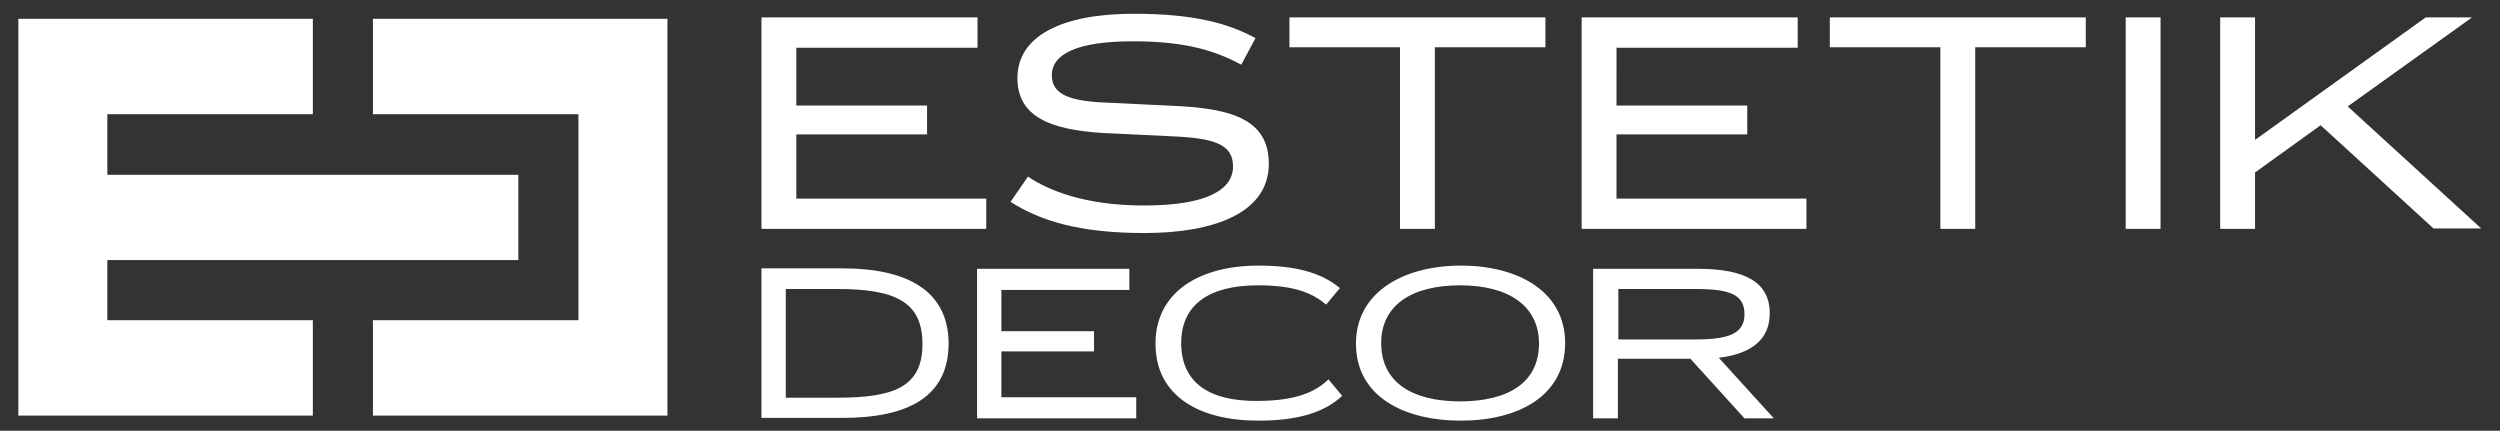 <?xml version="1.0" encoding="utf-8"?>
<!-- Generator: Adobe Illustrator 19.0.0, SVG Export Plug-In . SVG Version: 6.00 Build 0)  -->
<svg version="1.1" id="katman_1" xmlns="http://www.w3.org/2000/svg" xmlns:xlink="http://www.w3.org/1999/xlink" x="0px" y="0px"
	 viewBox="0 0 545 93.9" style="enable-background:new 0 0 545 93.9;" xml:space="preserve">
<rect x="0" y="0" width="545" height="93.9" fill="#333333" stroke="none"/>
<style type="text/css">
	.st0{fill:#FFFFFF;}
</style>
<g>
	<path class="st0" d="M511.8,23.2L511.8,23.2l27.1-19.4h-10.1l-37.2,26.7V3.8H484v46.1h7.6V37.6l14.3-10.3l24.6,22.5h10.4
		L511.8,23.2L511.8,23.2z M463.4,49.9h7.6V3.8h-7.6V49.9L463.4,49.9z M430.6,10.3h24.1V3.8h-55.8v6.5H423v39.6h7.6V10.3L430.6,10.3z
		 M344.8,49.9h49v-6.6h-41.4v-14h28.5v-6.3h-28.5V10.4h39.5V3.8h-47.1V49.9L344.8,49.9z M341.2,74.8L341.2,74.8
		c0-11.3-10.3-16.9-22.7-16.9c-12.4,0-22.9,5.7-22.9,17c0,11.5,10.4,16.8,22.9,16.8C331,91.7,341.2,86.3,341.2,74.8L341.2,74.8z
		 M335.5,74.9L335.5,74.9c0,8.5-6.7,12.6-17.2,12.6c-10.5,0-17.2-4.2-17.2-12.7c0-8.3,6.7-12.6,17.2-12.6
		C328.9,62.2,335.5,66.7,335.5,74.9L335.5,74.9z M312.8,10.3h24.1V3.8h-55.8v6.5h24.1v39.6h7.6V10.3L312.8,10.3z M229.3,16.4
		L229.3,16.4c0-4.7,5.7-7.4,17.7-7.4c12.3,0,18.5,2.4,23.6,5.1l3.1-5.8C267.9,5.2,260.7,3,247.1,3c-15.7,0-25.3,4.9-25.3,14
		c0,8.3,6.9,11.3,18.8,12l14.6,0.7c9.5,0.4,13.6,1.7,13.6,6.6c0,5-5.6,8.5-19.4,8.5c-13.1,0-21-3.4-25.3-6.3l-3.8,5.5
		c6.4,4.1,14.9,6.8,29.2,6.8c15,0,27.1-4.3,27.1-15.1c0-9.6-8-12-20.2-12.6l-14.6-0.7C233.3,22.1,229.3,20.7,229.3,16.4L229.3,16.4z
		 M166,49.9H215v-6.6h-41.4v-14h28.5v-6.3h-28.5V10.4h39.5V3.8H166V49.9L166,49.9z M81.3,90.6h64.2V4.1H81.3v20.8h44.8v44.9H81.3
		V90.6L81.3,90.6z M23.4,24.9h44.8V4.1H4v86.5h64.2V69.8H23.4V56.7H113V38.1H23.4V24.9L23.4,24.9z M183.6,58.5H166v32.6h17.6
		c14.7,0,23.2-4.8,23.2-16.3C206.7,63.5,198,58.5,183.6,58.5L183.6,58.5z M182.5,63L182.5,63c12.7,0,18.6,2.8,18.6,12
		c0,9.4-6.3,11.7-18.6,11.7h-11.2V63H182.5L182.5,63z M218.3,86.5v-9.9h20.2v-4.4h-20.2v-9h27.9v-4.6H213v32.6h34.7v-4.6H218.3
		L218.3,86.5z M257.5,74.8L257.5,74.8c0-8.4,6.1-12.6,16.7-12.6c8.1,0,11.9,1.7,14.9,4.2l3-3.6c-4.1-3.4-9.7-4.9-17.8-4.9
		c-12.7,0-22.4,5.7-22.4,17c0,11.5,9.6,16.8,22.4,16.8c8.5,0,14.3-1.7,18.3-5.4l-3-3.6c-2.6,2.5-6.6,4.7-15.5,4.7
		C263.6,87.5,257.5,83.4,257.5,74.8L257.5,74.8z M352.8,78.2h15.7l11.8,13h6.4l-12-13.2c7.3-0.9,11.1-4.1,11.1-9.7
		c0-6.8-5.4-9.7-15.7-9.7h-22.8v32.6h5.4V78.2L352.8,78.2z M352.8,74V63h16.8c7.5,0,10.7,1.2,10.7,5.5c0,4.3-3.6,5.5-10.7,5.5H352.8
		L352.8,74z"/>
</g>
</svg>
